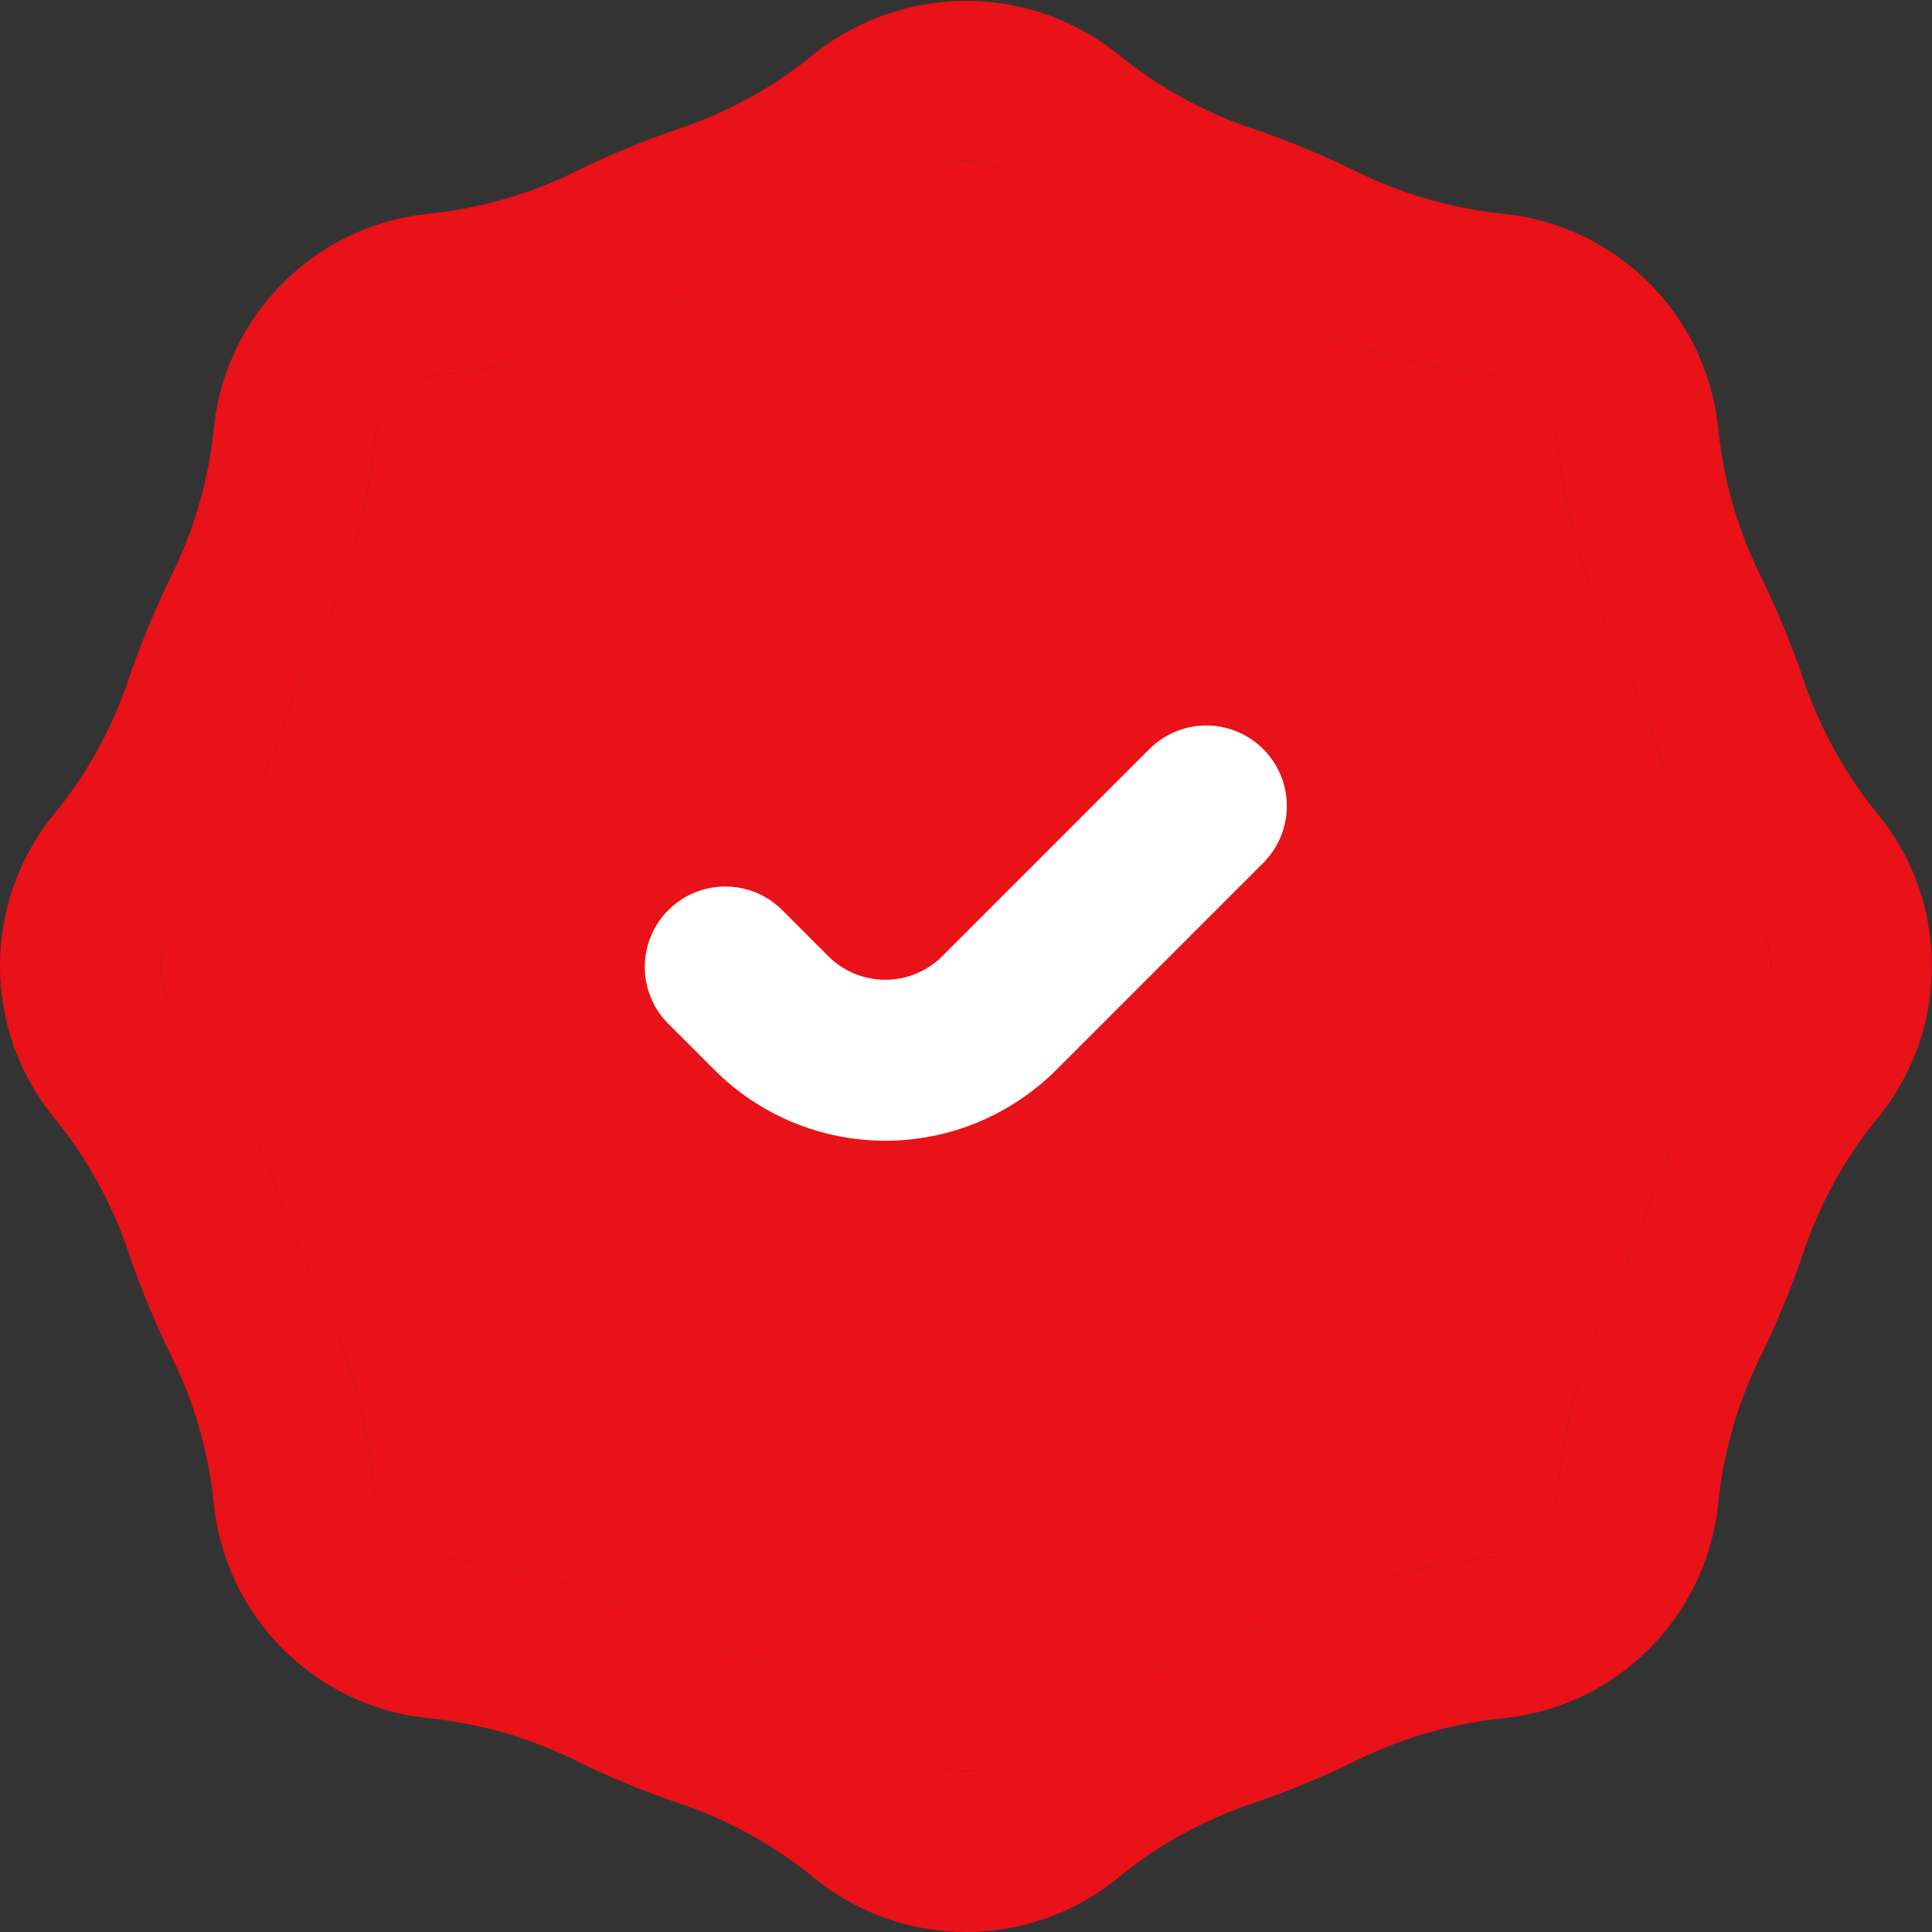 <svg width="16" height="16" viewBox="0 0 16 16" fill="none" xmlns="http://www.w3.org/2000/svg">
<rect x="0" y="0" width="16" height="16" fill="#333333" stroke="none"/>
<g clip-path="url(#clip0_1821_662)">
<path d="M15.573 6.769C15.306 6.448 15.097 6.082 14.956 5.688C14.845 5.355 14.711 5.03 14.554 4.716C14.375 4.338 14.264 3.931 14.226 3.515C14.173 3.071 13.972 2.659 13.657 2.343C13.341 2.028 12.929 1.827 12.486 1.774C12.069 1.735 11.662 1.624 11.284 1.445C10.97 1.288 10.645 1.154 10.311 1.044C9.917 0.903 9.552 0.694 9.231 0.426C8.878 0.154 8.445 0.007 7.999 0.007C7.554 0.008 7.121 0.155 6.767 0.427C6.447 0.694 6.082 0.903 5.689 1.043C5.356 1.153 5.031 1.288 4.717 1.445C4.338 1.624 3.931 1.735 3.514 1.774C3.071 1.827 2.659 2.027 2.343 2.343C2.028 2.658 1.827 3.071 1.774 3.514C1.736 3.931 1.624 4.339 1.444 4.717C1.288 5.031 1.154 5.356 1.043 5.689C0.903 6.082 0.694 6.447 0.427 6.768C0.15 7.119 7.25817e-05 7.553 2.62679e-08 8C-7.25292e-05 8.446 0.15 8.88 0.427 9.231C0.694 9.552 0.903 9.918 1.044 10.312C1.154 10.645 1.289 10.97 1.445 11.284C1.625 11.662 1.736 12.069 1.774 12.485C1.827 12.928 2.027 13.341 2.343 13.657C2.659 13.972 3.071 14.173 3.514 14.226C3.931 14.264 4.338 14.376 4.716 14.555C5.03 14.712 5.355 14.846 5.689 14.956C6.082 15.097 6.448 15.306 6.769 15.574C7.12 15.85 7.554 16 8.001 16C8.447 16 8.881 15.85 9.232 15.573C9.552 15.306 9.917 15.097 10.31 14.957C10.644 14.846 10.969 14.712 11.283 14.555C11.662 14.376 12.069 14.264 12.486 14.226C12.928 14.173 13.341 13.972 13.656 13.657C13.972 13.341 14.172 12.929 14.226 12.486C14.264 12.069 14.376 11.661 14.556 11.283C14.712 10.969 14.846 10.644 14.956 10.311C15.097 9.918 15.305 9.553 15.572 9.232C15.849 8.881 15.999 8.447 15.999 8.001C16 7.554 15.85 7.12 15.573 6.769ZM14.525 8.407C14.161 8.849 13.878 9.352 13.69 9.892C13.6 10.164 13.491 10.43 13.363 10.687C13.114 11.202 12.958 11.758 12.901 12.328C12.884 12.474 12.818 12.61 12.713 12.715C12.609 12.819 12.473 12.885 12.326 12.902C11.757 12.959 11.202 13.115 10.686 13.362C10.429 13.491 10.164 13.6 9.892 13.69C9.352 13.879 8.85 14.162 8.408 14.525C8.292 14.616 8.148 14.666 8.001 14.666C7.853 14.667 7.71 14.617 7.593 14.527C7.151 14.163 6.648 13.88 6.108 13.691C5.835 13.601 5.57 13.491 5.313 13.362C4.797 13.115 4.242 12.959 3.673 12.902C3.527 12.885 3.39 12.819 3.286 12.714C3.182 12.61 3.116 12.474 3.098 12.327C3.042 11.758 2.886 11.204 2.638 10.688C2.51 10.431 2.4 10.165 2.309 9.893C2.121 9.352 1.838 8.848 1.474 8.407C1.383 8.29 1.333 8.147 1.333 7.999C1.333 7.852 1.383 7.708 1.474 7.592C1.838 7.151 2.121 6.648 2.309 6.107C2.399 5.835 2.509 5.57 2.637 5.313C2.885 4.797 3.041 4.242 3.098 3.672C3.116 3.526 3.182 3.389 3.286 3.285C3.39 3.181 3.527 3.115 3.673 3.098C4.243 3.041 4.798 2.885 5.314 2.638C5.57 2.509 5.836 2.399 6.108 2.309C6.648 2.12 7.15 1.838 7.592 1.475C7.708 1.383 7.851 1.334 7.999 1.333C8.147 1.333 8.29 1.382 8.407 1.473C8.849 1.837 9.352 2.12 9.892 2.309C10.165 2.399 10.43 2.509 10.687 2.637C11.202 2.885 11.757 3.04 12.326 3.097C12.473 3.115 12.609 3.181 12.713 3.285C12.818 3.389 12.884 3.526 12.901 3.672C12.958 4.241 13.114 4.796 13.362 5.312C13.49 5.569 13.6 5.834 13.69 6.107C13.879 6.648 14.161 7.151 14.526 7.593C14.617 7.709 14.666 7.852 14.666 8C14.666 8.148 14.616 8.291 14.525 8.407Z" fill="#E91218"/>
<path d="M14.525 8.407C14.161 8.849 13.878 9.352 13.69 9.892C13.6 10.164 13.491 10.43 13.363 10.687C13.114 11.202 12.958 11.758 12.901 12.328C12.884 12.474 12.818 12.61 12.713 12.715C12.609 12.819 12.473 12.885 12.326 12.902C11.757 12.959 11.202 13.115 10.686 13.362C10.429 13.491 10.164 13.6 9.892 13.69C9.352 13.879 8.85 14.162 8.408 14.525C8.292 14.616 8.148 14.666 8.001 14.666C7.853 14.667 7.71 14.617 7.593 14.527C7.151 14.163 6.648 13.88 6.108 13.691C5.835 13.601 5.57 13.491 5.313 13.362C4.797 13.115 4.242 12.959 3.673 12.902C3.527 12.885 3.39 12.819 3.286 12.714C3.182 12.61 3.116 12.474 3.098 12.327C3.042 11.758 2.886 11.204 2.638 10.688C2.51 10.431 2.4 10.165 2.309 9.893C2.121 9.352 1.838 8.848 1.474 8.407C1.383 8.29 1.333 8.147 1.333 7.999C1.333 7.852 1.383 7.708 1.474 7.592C1.838 7.151 2.121 6.648 2.309 6.107C2.399 5.835 2.509 5.57 2.637 5.313C2.885 4.797 3.041 4.242 3.098 3.672C3.116 3.526 3.182 3.389 3.286 3.285C3.39 3.181 3.527 3.115 3.673 3.098C4.243 3.041 4.798 2.885 5.314 2.638C5.57 2.509 5.836 2.399 6.108 2.309C6.648 2.12 7.15 1.838 7.592 1.475C7.708 1.383 7.851 1.334 7.999 1.333C8.147 1.333 8.29 1.382 8.407 1.473C8.849 1.837 9.352 2.12 9.892 2.309C10.165 2.399 10.43 2.509 10.687 2.637C11.202 2.885 11.757 3.04 12.326 3.097C12.473 3.115 12.609 3.181 12.713 3.285C12.818 3.389 12.884 3.526 12.901 3.672C12.958 4.241 13.114 4.796 13.362 5.312C13.49 5.569 13.6 5.834 13.69 6.107C13.879 6.648 14.161 7.151 14.526 7.593C14.617 7.709 14.666 7.852 14.666 8C14.666 8.148 14.616 8.291 14.525 8.407Z" fill="#E91218"/>
<path d="M9.527 6.195L7.803 7.919C7.678 8.044 7.508 8.114 7.332 8.114C7.155 8.114 6.985 8.044 6.86 7.919L6.47 7.529C6.344 7.407 6.176 7.34 6.001 7.342C5.826 7.343 5.659 7.413 5.535 7.537C5.412 7.66 5.341 7.828 5.34 8.002C5.338 8.177 5.406 8.346 5.527 8.471L5.918 8.862C6.293 9.237 6.802 9.447 7.332 9.447C7.862 9.447 8.37 9.236 8.746 8.862L10.47 7.138C10.591 7.012 10.658 6.844 10.657 6.669C10.655 6.494 10.585 6.327 10.461 6.203C10.338 6.08 10.171 6.01 9.996 6.008C9.821 6.007 9.653 6.074 9.527 6.195Z" fill="white"/>
</g>
<defs>
<clipPath id="clip0_1821_662">
<rect width="16" height="16" fill="white"/>
</clipPath>
</defs>
</svg>
